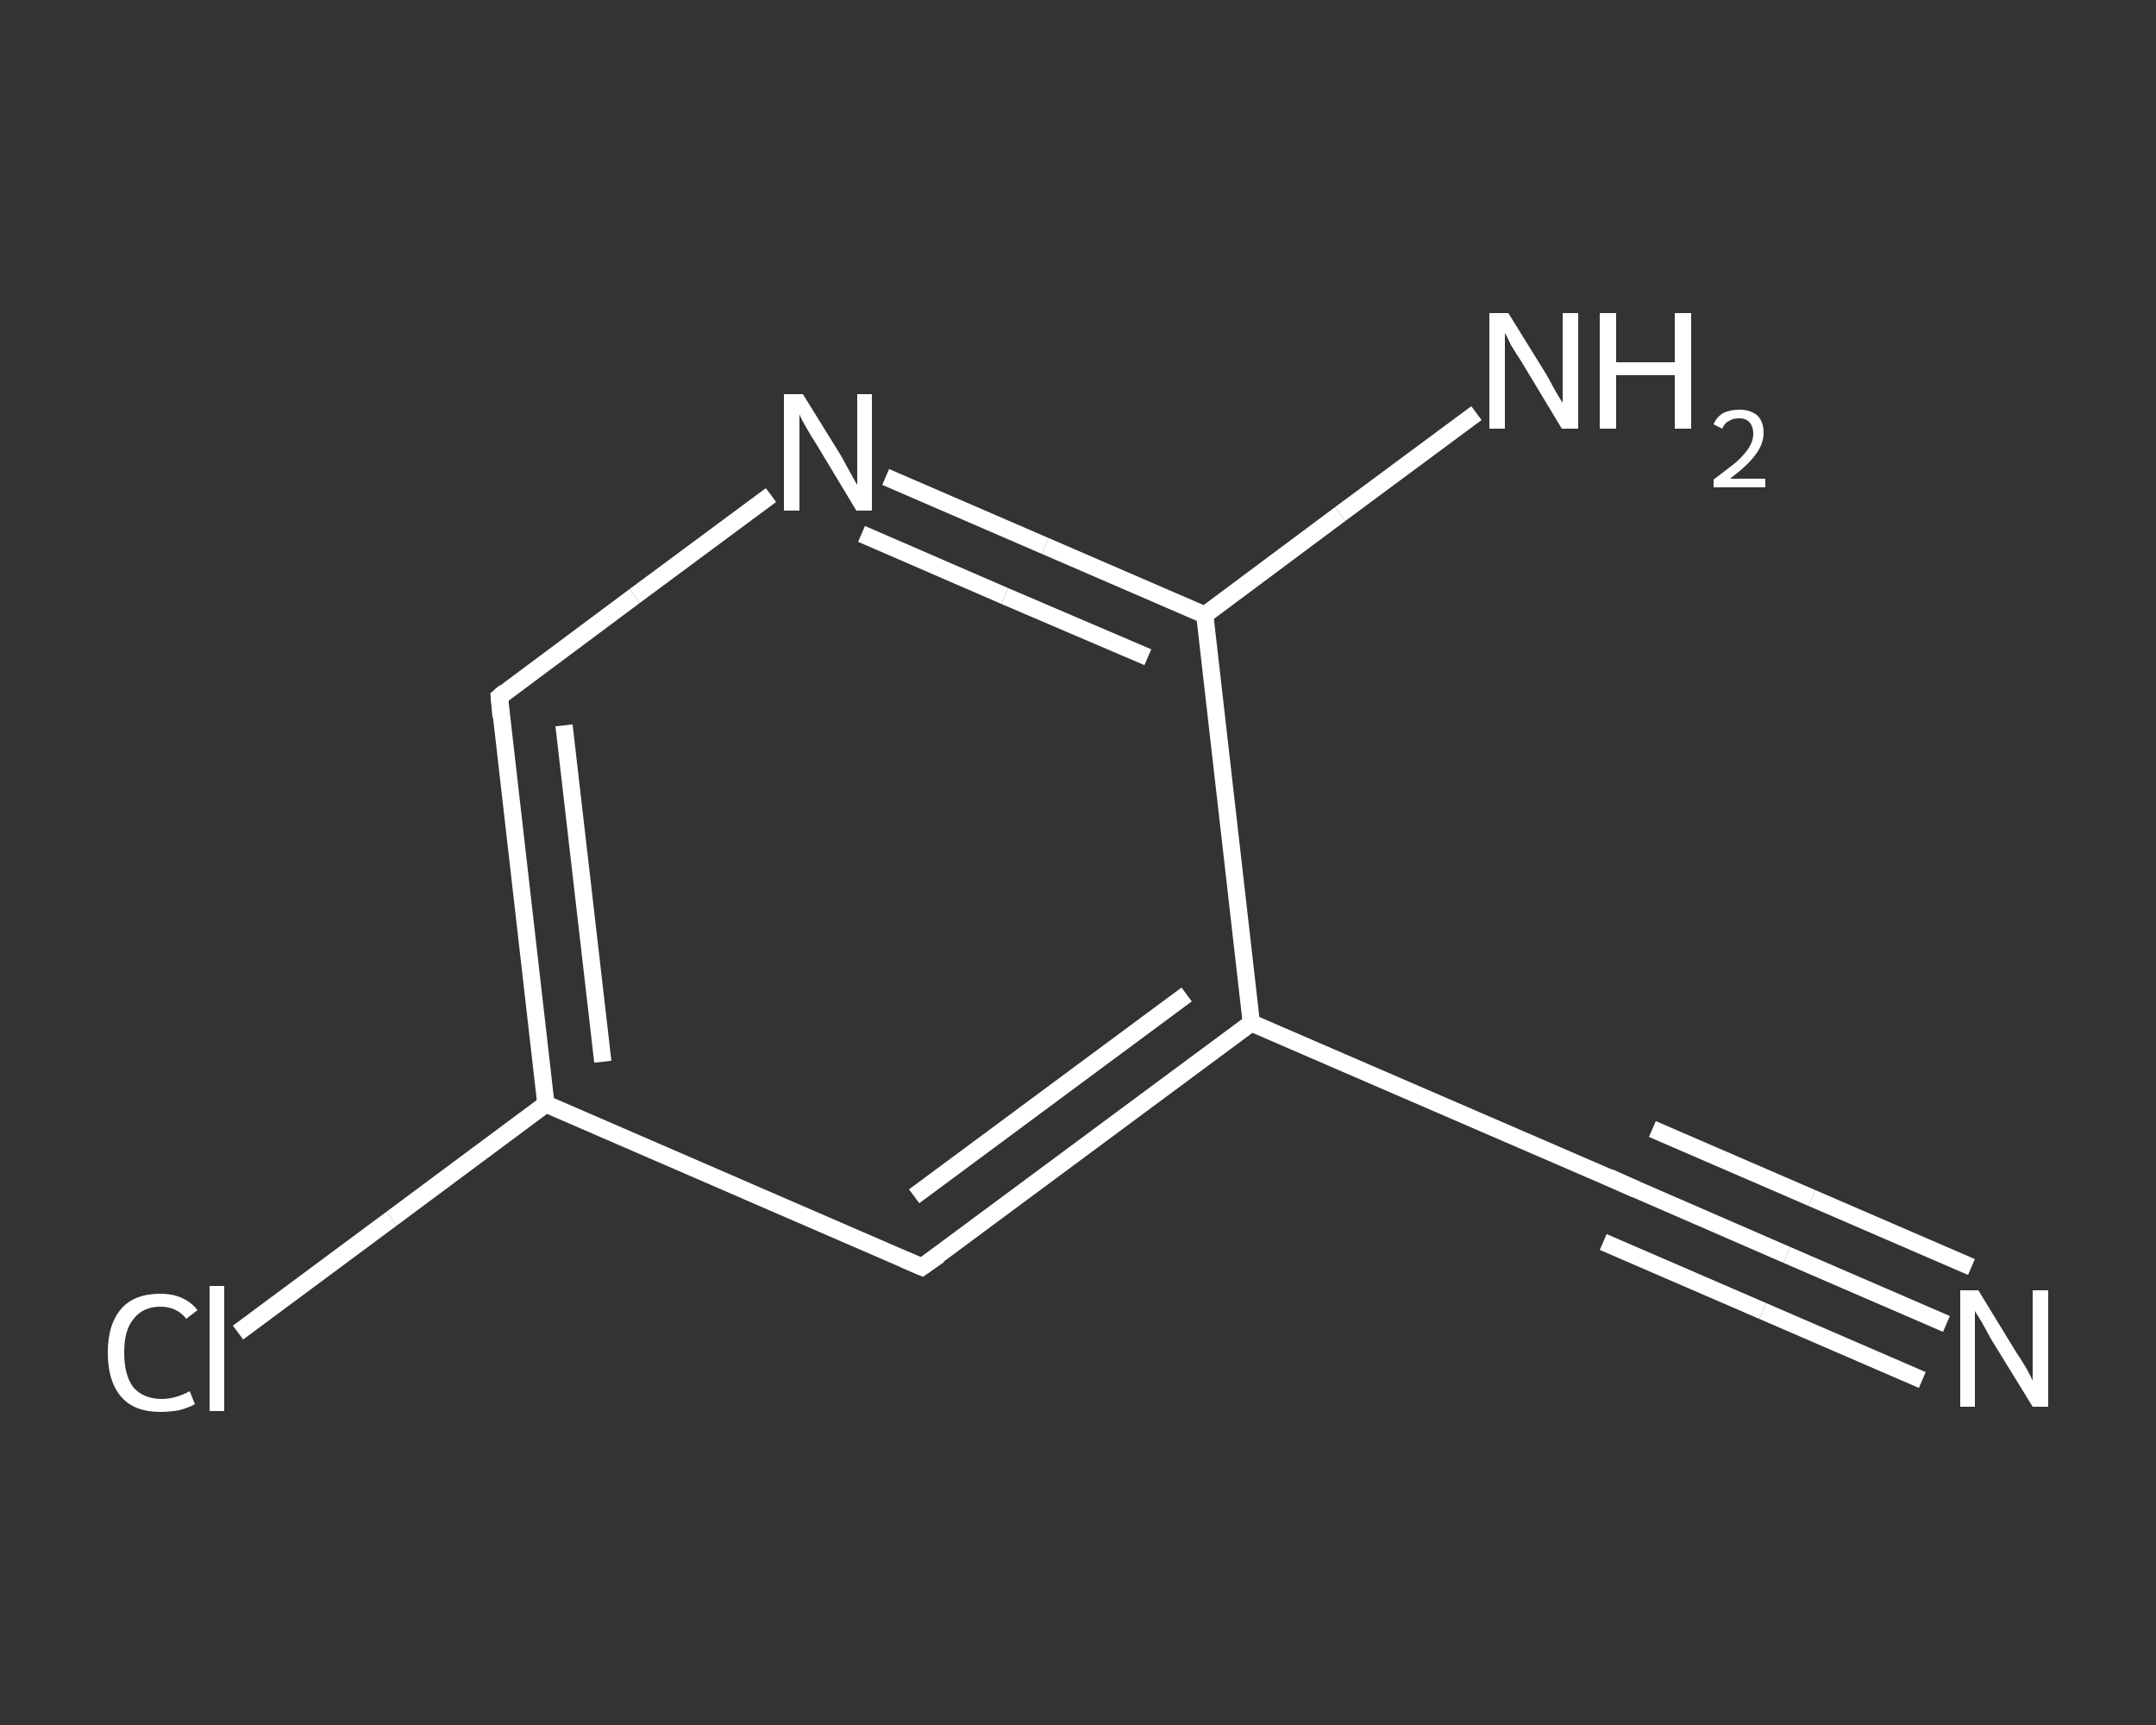 <?xml version='1.0' encoding='iso-8859-1'?>
<svg version='1.1' baseProfile='full'
              xmlns='http://www.w3.org/2000/svg'
                      xmlns:rdkit='http://www.rdkit.org/xml'
                      xmlns:xlink='http://www.w3.org/1999/xlink'
                  xml:space='preserve'
width='250px' height='200px' viewBox='0 0 250 200'>
<rect x="0" y="0" width="250" height="200" fill="#333333" stroke="none"/>
<!-- END OF HEADER -->
<rect style='opacity:1.0;fill:transparent;stroke:none' width='250.0' height='200.0' x='0.0' y='0.0'> </rect>
<path class='bond-0 atom-0 atom-1' d='M 225.7,153.5 L 207.2,145.5' style='fill:none;fill-rule:evenodd;stroke:#FFFFFF;stroke-width:2.0px;stroke-linecap:butt;stroke-linejoin:miter;stroke-opacity:1' />
<path class='bond-0 atom-0 atom-1' d='M 207.2,145.5 L 188.8,137.5' style='fill:none;fill-rule:evenodd;stroke:#FFFFFF;stroke-width:2.0px;stroke-linecap:butt;stroke-linejoin:miter;stroke-opacity:1' />
<path class='bond-0 atom-0 atom-1' d='M 222.9,160.0 L 204.4,152.0' style='fill:none;fill-rule:evenodd;stroke:#FFFFFF;stroke-width:2.0px;stroke-linecap:butt;stroke-linejoin:miter;stroke-opacity:1' />
<path class='bond-0 atom-0 atom-1' d='M 204.4,152.0 L 185.9,144.0' style='fill:none;fill-rule:evenodd;stroke:#FFFFFF;stroke-width:2.0px;stroke-linecap:butt;stroke-linejoin:miter;stroke-opacity:1' />
<path class='bond-0 atom-0 atom-1' d='M 228.6,146.9 L 210.1,138.9' style='fill:none;fill-rule:evenodd;stroke:#FFFFFF;stroke-width:2.0px;stroke-linecap:butt;stroke-linejoin:miter;stroke-opacity:1' />
<path class='bond-0 atom-0 atom-1' d='M 210.1,138.9 L 191.6,130.9' style='fill:none;fill-rule:evenodd;stroke:#FFFFFF;stroke-width:2.0px;stroke-linecap:butt;stroke-linejoin:miter;stroke-opacity:1' />
<path class='bond-1 atom-1 atom-2' d='M 188.8,137.5 L 145.1,118.6' style='fill:none;fill-rule:evenodd;stroke:#FFFFFF;stroke-width:2.0px;stroke-linecap:butt;stroke-linejoin:miter;stroke-opacity:1' />
<path class='bond-2 atom-2 atom-3' d='M 145.1,118.6 L 106.9,146.9' style='fill:none;fill-rule:evenodd;stroke:#FFFFFF;stroke-width:2.0px;stroke-linecap:butt;stroke-linejoin:miter;stroke-opacity:1' />
<path class='bond-2 atom-2 atom-3' d='M 137.6,115.3 L 106.0,138.7' style='fill:none;fill-rule:evenodd;stroke:#FFFFFF;stroke-width:2.0px;stroke-linecap:butt;stroke-linejoin:miter;stroke-opacity:1' />
<path class='bond-3 atom-3 atom-4' d='M 106.9,146.9 L 63.3,128.0' style='fill:none;fill-rule:evenodd;stroke:#FFFFFF;stroke-width:2.0px;stroke-linecap:butt;stroke-linejoin:miter;stroke-opacity:1' />
<path class='bond-4 atom-4 atom-5' d='M 63.3,128.0 L 45.4,141.3' style='fill:none;fill-rule:evenodd;stroke:#FFFFFF;stroke-width:2.0px;stroke-linecap:butt;stroke-linejoin:miter;stroke-opacity:1' />
<path class='bond-4 atom-4 atom-5' d='M 45.4,141.3 L 27.6,154.5' style='fill:none;fill-rule:evenodd;stroke:#FFFFFF;stroke-width:2.0px;stroke-linecap:butt;stroke-linejoin:miter;stroke-opacity:1' />
<path class='bond-5 atom-4 atom-6' d='M 63.3,128.0 L 57.9,80.8' style='fill:none;fill-rule:evenodd;stroke:#FFFFFF;stroke-width:2.0px;stroke-linecap:butt;stroke-linejoin:miter;stroke-opacity:1' />
<path class='bond-5 atom-4 atom-6' d='M 69.9,123.1 L 65.4,84.1' style='fill:none;fill-rule:evenodd;stroke:#FFFFFF;stroke-width:2.0px;stroke-linecap:butt;stroke-linejoin:miter;stroke-opacity:1' />
<path class='bond-6 atom-6 atom-7' d='M 57.9,80.8 L 73.6,69.1' style='fill:none;fill-rule:evenodd;stroke:#FFFFFF;stroke-width:2.0px;stroke-linecap:butt;stroke-linejoin:miter;stroke-opacity:1' />
<path class='bond-6 atom-6 atom-7' d='M 73.6,69.1 L 89.4,57.4' style='fill:none;fill-rule:evenodd;stroke:#FFFFFF;stroke-width:2.0px;stroke-linecap:butt;stroke-linejoin:miter;stroke-opacity:1' />
<path class='bond-7 atom-7 atom-8' d='M 102.7,55.3 L 121.2,63.3' style='fill:none;fill-rule:evenodd;stroke:#FFFFFF;stroke-width:2.0px;stroke-linecap:butt;stroke-linejoin:miter;stroke-opacity:1' />
<path class='bond-7 atom-7 atom-8' d='M 121.2,63.3 L 139.7,71.3' style='fill:none;fill-rule:evenodd;stroke:#FFFFFF;stroke-width:2.0px;stroke-linecap:butt;stroke-linejoin:miter;stroke-opacity:1' />
<path class='bond-7 atom-7 atom-8' d='M 99.9,61.9 L 116.5,69.1' style='fill:none;fill-rule:evenodd;stroke:#FFFFFF;stroke-width:2.0px;stroke-linecap:butt;stroke-linejoin:miter;stroke-opacity:1' />
<path class='bond-7 atom-7 atom-8' d='M 116.5,69.1 L 133.1,76.2' style='fill:none;fill-rule:evenodd;stroke:#FFFFFF;stroke-width:2.0px;stroke-linecap:butt;stroke-linejoin:miter;stroke-opacity:1' />
<path class='bond-8 atom-8 atom-9' d='M 139.7,71.3 L 155.4,59.6' style='fill:none;fill-rule:evenodd;stroke:#FFFFFF;stroke-width:2.0px;stroke-linecap:butt;stroke-linejoin:miter;stroke-opacity:1' />
<path class='bond-8 atom-8 atom-9' d='M 155.4,59.6 L 171.2,47.9' style='fill:none;fill-rule:evenodd;stroke:#FFFFFF;stroke-width:2.0px;stroke-linecap:butt;stroke-linejoin:miter;stroke-opacity:1' />
<path class='bond-9 atom-8 atom-2' d='M 139.7,71.3 L 145.1,118.6' style='fill:none;fill-rule:evenodd;stroke:#FFFFFF;stroke-width:2.0px;stroke-linecap:butt;stroke-linejoin:miter;stroke-opacity:1' />
<path d='M 189.7,137.9 L 188.8,137.5 L 186.6,136.5' style='fill:none;stroke:#FFFFFF;stroke-width:2.0px;stroke-linecap:butt;stroke-linejoin:miter;stroke-opacity:1;' />
<path d='M 108.9,145.5 L 106.9,146.9 L 104.8,146.0' style='fill:none;stroke:#FFFFFF;stroke-width:2.0px;stroke-linecap:butt;stroke-linejoin:miter;stroke-opacity:1;' />
<path d='M 58.1,83.1 L 57.9,80.8 L 58.6,80.2' style='fill:none;stroke:#FFFFFF;stroke-width:2.0px;stroke-linecap:butt;stroke-linejoin:miter;stroke-opacity:1;' />
<path class='atom-0' d='M 229.4 149.6
L 233.8 156.8
Q 234.3 157.5, 235.0 158.7
Q 235.7 160.0, 235.7 160.1
L 235.7 149.6
L 237.5 149.6
L 237.5 163.1
L 235.7 163.1
L 230.9 155.3
Q 230.4 154.4, 229.8 153.3
Q 229.2 152.3, 229.0 152.0
L 229.0 163.1
L 227.3 163.1
L 227.3 149.6
L 229.4 149.6
' fill='#FFFFFF'/>
<path class='atom-5' d='M 12.5 156.8
Q 12.5 153.5, 14.1 151.7
Q 15.6 150.0, 18.6 150.0
Q 21.4 150.0, 22.9 151.9
L 21.6 152.9
Q 20.5 151.5, 18.6 151.5
Q 16.6 151.5, 15.5 152.9
Q 14.4 154.2, 14.4 156.8
Q 14.4 159.5, 15.5 160.9
Q 16.7 162.2, 18.8 162.2
Q 20.3 162.2, 22.0 161.3
L 22.6 162.8
Q 21.9 163.2, 20.8 163.5
Q 19.7 163.7, 18.6 163.7
Q 15.6 163.7, 14.1 162.0
Q 12.5 160.2, 12.5 156.8
' fill='#FFFFFF'/>
<path class='atom-5' d='M 24.3 149.1
L 26.0 149.1
L 26.0 163.6
L 24.3 163.6
L 24.3 149.1
' fill='#FFFFFF'/>
<path class='atom-7' d='M 93.1 45.7
L 97.5 52.8
Q 97.9 53.5, 98.6 54.8
Q 99.3 56.1, 99.4 56.2
L 99.4 45.7
L 101.1 45.7
L 101.1 59.2
L 99.3 59.2
L 94.6 51.4
Q 94.0 50.5, 93.4 49.4
Q 92.8 48.4, 92.7 48.0
L 92.7 59.2
L 90.9 59.2
L 90.9 45.7
L 93.1 45.7
' fill='#FFFFFF'/>
<path class='atom-9' d='M 174.9 36.3
L 179.3 43.4
Q 179.7 44.1, 180.4 45.4
Q 181.1 46.6, 181.2 46.7
L 181.2 36.3
L 183.0 36.3
L 183.0 49.7
L 181.1 49.7
L 176.4 41.9
Q 175.8 41.0, 175.2 40.0
Q 174.7 38.9, 174.5 38.6
L 174.5 49.7
L 172.7 49.7
L 172.7 36.3
L 174.9 36.3
' fill='#FFFFFF'/>
<path class='atom-9' d='M 185.5 36.3
L 187.4 36.3
L 187.4 42.0
L 194.2 42.0
L 194.2 36.3
L 196.1 36.3
L 196.1 49.7
L 194.2 49.7
L 194.2 43.5
L 187.4 43.5
L 187.4 49.7
L 185.5 49.7
L 185.5 36.3
' fill='#FFFFFF'/>
<path class='atom-9' d='M 198.7 49.2
Q 199.0 48.4, 199.8 47.9
Q 200.6 47.5, 201.7 47.5
Q 203.0 47.5, 203.8 48.2
Q 204.5 48.9, 204.5 50.2
Q 204.5 51.5, 203.5 52.8
Q 202.6 54.0, 200.6 55.5
L 204.7 55.5
L 204.7 56.5
L 198.7 56.5
L 198.7 55.6
Q 200.3 54.4, 201.3 53.6
Q 202.3 52.7, 202.8 51.9
Q 203.3 51.1, 203.3 50.3
Q 203.3 49.4, 202.8 48.9
Q 202.4 48.5, 201.7 48.5
Q 200.9 48.5, 200.5 48.8
Q 200.0 49.0, 199.7 49.7
L 198.7 49.2
' fill='#FFFFFF'/>
</svg>
